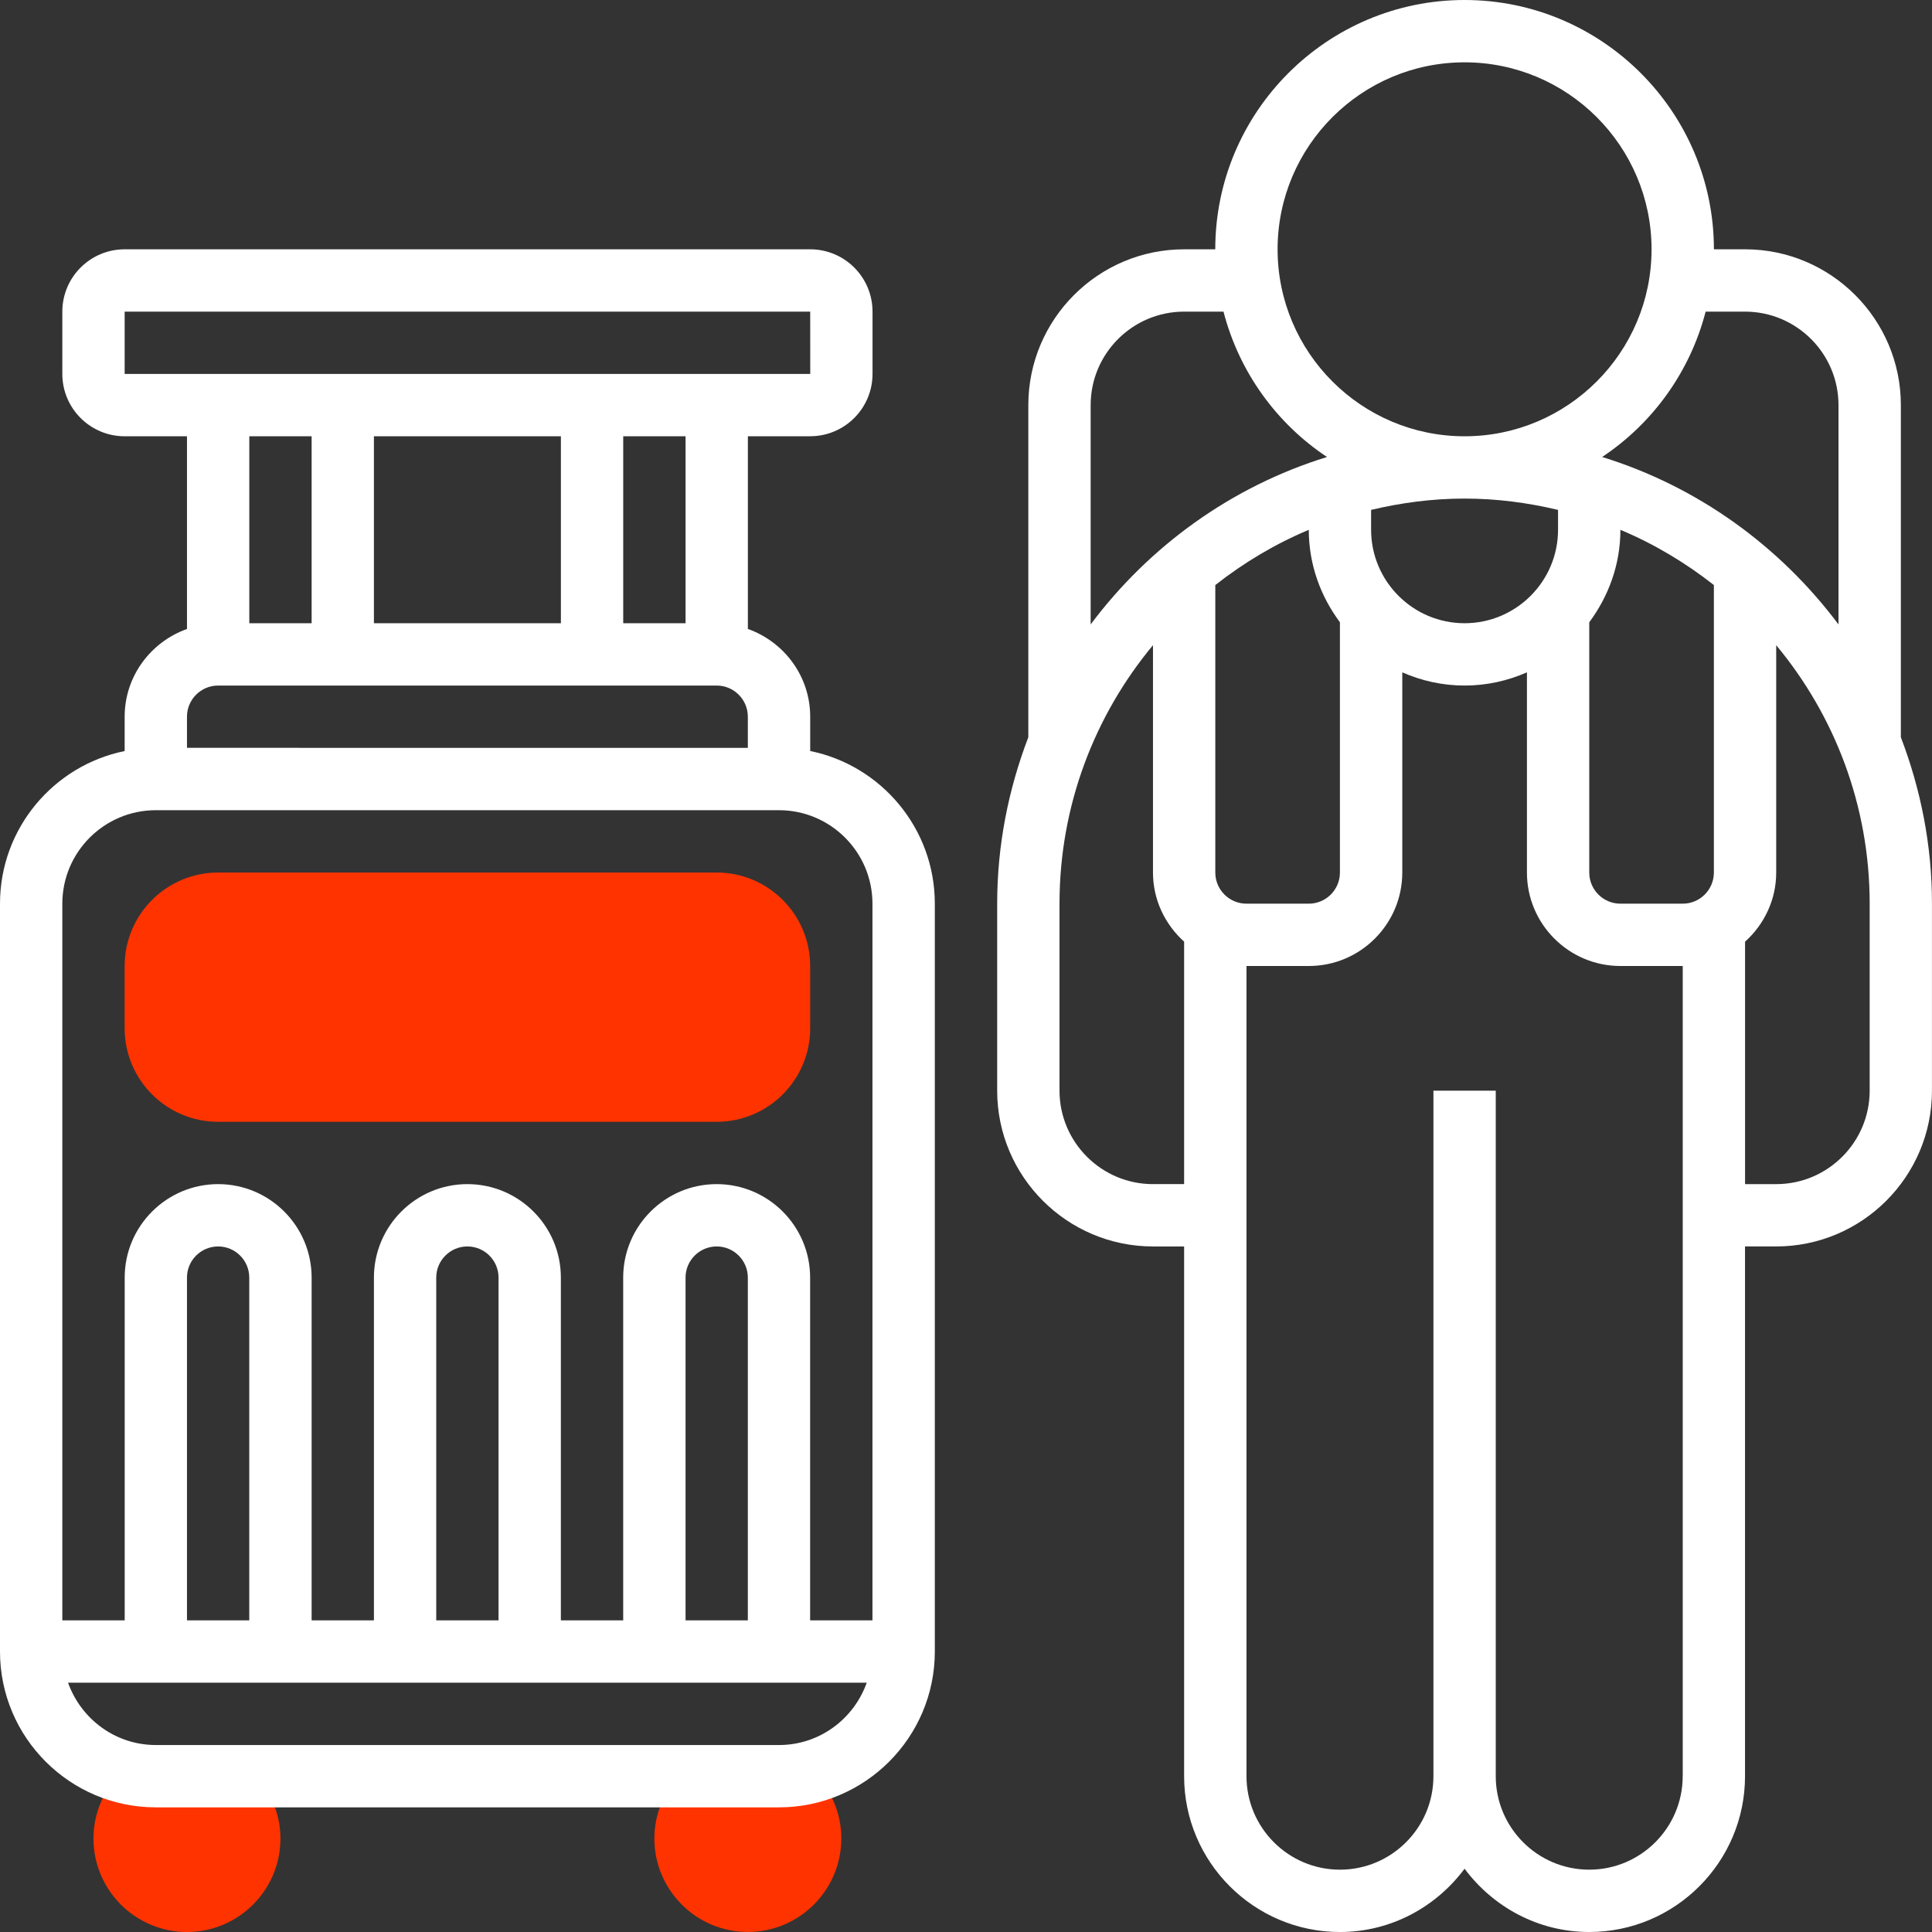 <?xml version="1.0" encoding="iso-8859-1"?>
<!-- Generator: Adobe Illustrator 23.0.1, SVG Export Plug-In . SVG Version: 6.00 Build 0)  -->
<svg version="1.1" id="Layer_35" xmlns="http://www.w3.org/2000/svg" xmlns:xlink="http://www.w3.org/1999/xlink" x="0px" y="0px"
	 viewBox="0 0 50 50" style="enable-background:new 0 0 50 50;" xml:space="preserve">
<rect x="0" y="0" width="50" height="50" fill="#333333" stroke="none"/>
<g>
	<g>
		<path style="fill:#FF3300;" d="M4.032,45.968c-0.301,0-0.586-0.054-0.862-0.131c-0.46,0.441-0.751,1.058-0.751,1.744
			C2.419,48.915,3.505,50,4.839,50s2.419-1.085,2.419-2.419c0-0.622-0.243-1.184-0.629-1.613H4.032z"/>
		<path style="fill:#FF3300;" d="M21.023,45.836c-0.276,0.077-0.561,0.131-0.862,0.131h-2.597c-0.387,0.429-0.629,0.991-0.629,1.613
			c0,1.334,1.085,2.419,2.419,2.419c1.334,0,2.419-1.085,2.419-2.419C21.774,46.894,21.484,46.277,21.023,45.836L21.023,45.836z"/>
		<path style="fill:#FF3300;" d="M18.548,29.032H5.645c-1.334,0-2.419-1.085-2.419-2.419V25c0-1.334,1.085-2.419,2.419-2.419h12.903
			c1.334,0,2.419,1.085,2.419,2.419v1.613C20.968,27.947,19.882,29.032,18.548,29.032z"/>
	</g>
	<path style="fill:#FFFFFF;" d="M20.968,19.436v-0.888c0-1.05-0.677-1.937-1.613-2.271V11.29h1.613c0.89,0,1.613-0.723,1.613-1.613
		V8.065c0-0.89-0.723-1.613-1.613-1.613H3.226c-0.89,0-1.613,0.723-1.613,1.613v1.613c0,0.89,0.723,1.613,1.613,1.613h1.613v4.987
		c-0.936,0.334-1.613,1.221-1.613,2.271v0.888C1.388,19.81,0,21.44,0,23.387v19.355c0,2.223,1.809,4.032,4.032,4.032h16.129
		c2.223,0,4.032-1.809,4.032-4.032V23.387C24.194,21.44,22.806,19.81,20.968,19.436z M17.742,16.129h-1.613V11.29h1.613V16.129z
		 M14.516,11.29v4.839H9.677V11.29H14.516z M3.226,8.065h17.742l0.001,1.613H3.226V8.065z M8.065,11.29v4.839H6.452V11.29H8.065z
		 M5.645,17.742h12.903c0.444,0,0.806,0.361,0.806,0.806v0.806H4.839v-0.806C4.839,18.103,5.201,17.742,5.645,17.742z M4.032,20.968
		h0.806h14.516h0.806c1.334,0,2.419,1.085,2.419,2.419v18.548h-1.613v-8.871c0-1.334-1.085-2.419-2.419-2.419
		s-2.419,1.085-2.419,2.419v8.871h-1.613v-8.871c0-1.334-1.085-2.419-2.419-2.419s-2.419,1.085-2.419,2.419v8.871H8.065v-8.871
		c0-1.334-1.085-2.419-2.419-2.419s-2.419,1.085-2.419,2.419v8.871H1.613V23.387C1.613,22.053,2.698,20.968,4.032,20.968z
		 M19.355,41.935h-1.613v-8.871c0-0.445,0.362-0.806,0.806-0.806s0.806,0.361,0.806,0.806V41.935z M12.903,41.935H11.29v-8.871
		c0-0.445,0.362-0.806,0.806-0.806s0.806,0.361,0.806,0.806V41.935z M6.452,41.935H4.839v-8.871c0-0.445,0.362-0.806,0.806-0.806
		c0.444,0,0.806,0.361,0.806,0.806V41.935z M20.161,45.161H4.032c-1.05,0-1.937-0.677-2.271-1.613h20.67
		C22.098,44.485,21.211,45.161,20.161,45.161z"/>
	<path style="fill:#FFFFFF;" d="M49.194,19.08v-8.596c0-2.223-1.809-4.032-4.032-4.032h-0.806C44.355,2.894,41.46,0,37.903,0
		c-3.557,0-6.452,2.894-6.452,6.452h-0.806c-2.223,0-4.032,1.809-4.032,4.032v8.596c-0.513,1.34-0.806,2.789-0.806,4.307v4.839
		c0,2.223,1.809,4.032,4.032,4.032h0.806v13.71c0,2.223,1.809,4.032,4.032,4.032c1.323,0,2.49-0.65,3.226-1.638
		C38.639,49.35,39.806,50,41.129,50c2.223,0,4.032-1.809,4.032-4.032v-13.71h0.806c2.223,0,4.032-1.809,4.032-4.032v-4.839
		C50,21.869,49.706,20.42,49.194,19.08z M45.161,8.065c1.334,0,2.419,1.085,2.419,2.419v5.676c-1.517-2.026-3.644-3.57-6.117-4.333
		c1.307-0.869,2.275-2.202,2.679-3.762H45.161z M44.355,22.581c0,0.445-0.362,0.806-0.806,0.806h-1.613
		c-0.444,0-0.806-0.361-0.806-0.806v-6.477c0.499-0.671,0.806-1.494,0.806-2.392c0.874,0.365,1.684,0.852,2.419,1.429V22.581z
		 M31.452,22.581v-7.44c0.735-0.577,1.545-1.063,2.419-1.429c0.001,0.898,0.306,1.721,0.806,2.392v6.477
		c0,0.445-0.362,0.806-0.806,0.806h-1.613C31.814,23.387,31.452,23.026,31.452,22.581z M35.484,13.71v-0.514
		c0.778-0.185,1.585-0.293,2.419-0.293c0.834,0,1.641,0.108,2.419,0.293v0.514c0,1.334-1.085,2.419-2.419,2.419
		S35.484,15.044,35.484,13.71z M37.903,1.613c2.669,0,4.839,2.17,4.839,4.839s-2.17,4.839-4.839,4.839
		c-2.669,0-4.839-2.17-4.839-4.839S35.235,1.613,37.903,1.613z M28.226,10.484c0-1.334,1.085-2.419,2.419-2.419h1.019
		c0.404,1.56,1.371,2.894,2.679,3.762c-2.473,0.763-4.6,2.306-6.117,4.333V10.484z M29.839,30.645c-1.334,0-2.419-1.085-2.419-2.419
		v-4.839c0-2.541,0.91-4.873,2.419-6.69v5.883c0,0.712,0.315,1.347,0.806,1.79v6.274H29.839z M43.548,45.968
		c0,1.334-1.085,2.419-2.419,2.419s-2.419-1.085-2.419-2.419V28.226h-1.613v17.742c0,1.334-1.085,2.419-2.419,2.419
		c-1.334,0-2.419-1.085-2.419-2.419V25h1.613c1.334,0,2.419-1.085,2.419-2.419V17.4c0.495,0.218,1.039,0.342,1.613,0.342
		s1.118-0.124,1.613-0.342v5.181c0,1.334,1.085,2.419,2.419,2.419h1.613V45.968z M48.387,28.226c0,1.334-1.085,2.419-2.419,2.419
		h-0.806v-6.274c0.491-0.443,0.806-1.078,0.806-1.79v-5.883c1.51,1.817,2.419,4.148,2.419,6.69V28.226z"/>
</g>
</svg>
